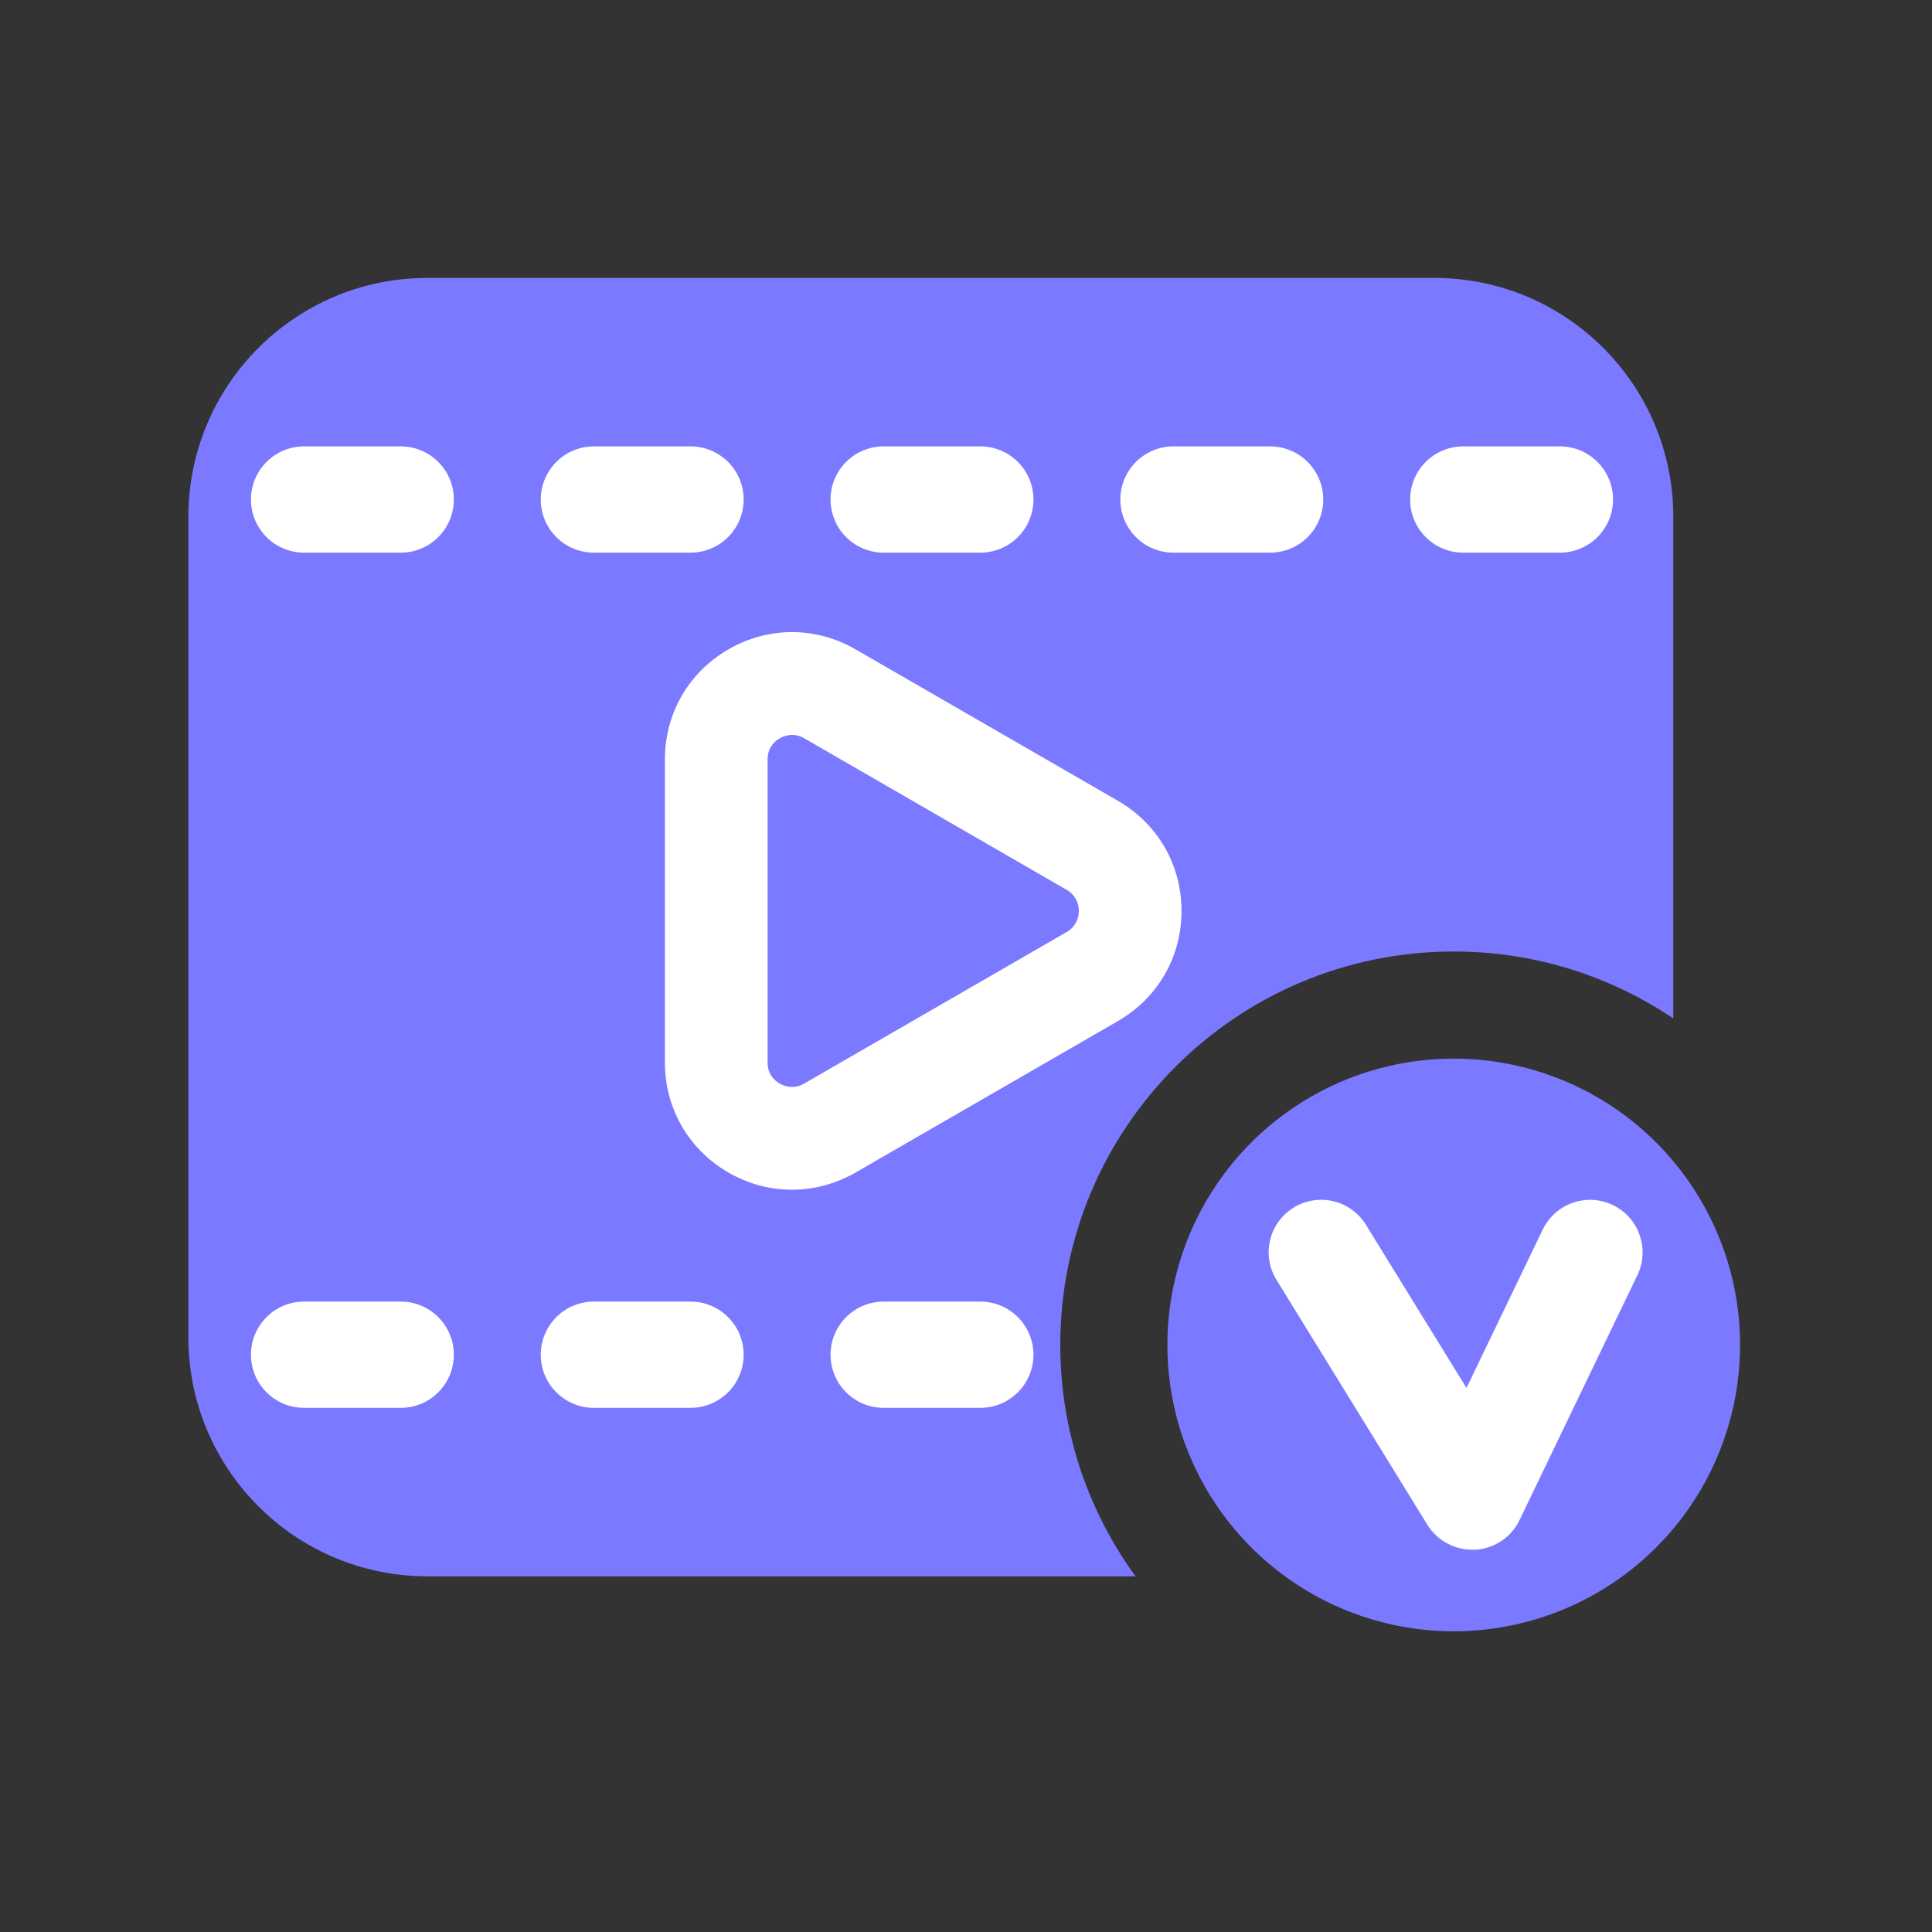<?xml version="1.0" standalone="no"?><!DOCTYPE svg PUBLIC "-//W3C//DTD SVG 1.1//EN" "http://www.w3.org/Graphics/SVG/1.1/DTD/svg11.dtd"><svg t="1766304368050" class="icon" viewBox="0 0 1024 1024" version="1.1" xmlns="http://www.w3.org/2000/svg" p-id="2498" xmlns:xlink="http://www.w3.org/1999/xlink" width="200" height="200"><rect x="0" y="0" width="1024" height="1024" fill="#333333" stroke="none"/><path d="M561.971 712.858c0-115.2 93.389-208.538 208.538-208.538 43.11 0 83.149 13.107 116.378 35.482V273.971c0-69.939-56.73-126.669-126.669-126.669H226.509c-69.939 0-126.669 56.73-126.669 126.669v434.842c0 69.939 56.73 126.669 126.669 126.669h375.347c-25.037-34.458-39.885-76.8-39.885-122.624z" fill="#7B79FF" p-id="2499"></path><path d="M770.509 712.858m-151.757 0a151.757 151.757 0 1 0 303.514 0 151.757 151.757 0 1 0-303.514 0Z" fill="#7B79FF" p-id="2500"></path><path d="M780.237 821.35c-9.626 0-18.586-4.966-23.706-13.21l-79.974-129.792a27.802 27.802 0 0 1 9.114-38.298 27.853 27.853 0 0 1 38.298 9.114l53.299 86.477 40.397-83.917c6.656-13.824 23.296-19.712 37.171-13.005 13.875 6.656 19.661 23.296 13.005 37.171l-62.464 129.792a27.781 27.781 0 0 1-23.654 15.718c-0.512-0.051-1.024-0.051-1.485-0.051zM419.789 630.579c-11.571 0-23.142-3.021-33.69-9.114-21.094-12.186-33.69-33.997-33.69-58.368V402.534c0-24.371 12.595-46.182 33.69-58.368 21.094-12.186 46.285-12.186 67.379 0l139.059 80.282c21.094 12.186 33.69 33.997 33.69 58.368 0 24.371-12.595 46.182-33.69 58.368l-139.059 80.282c-10.547 6.042-22.118 9.114-33.69 9.114zM419.84 389.53c-2.97 0-5.376 1.075-6.554 1.792-2.406 1.382-6.451 4.71-6.451 11.213v160.563c0 6.502 4.045 9.83 6.451 11.213 1.946 1.126 7.117 3.379 12.954 0l139.059-80.282c5.837-3.379 6.502-8.96 6.502-11.213 0-2.253-0.614-7.834-6.502-11.213L426.291 391.322c-2.304-1.331-4.506-1.792-6.451-1.792zM826.778 292.915h-51.2c-15.565 0-28.16-12.595-28.16-28.16s12.595-28.16 28.16-28.16h51.2c15.565 0 28.16 12.595 28.16 28.16s-12.595 28.16-28.16 28.16z m-153.6 0h-51.2c-15.565 0-28.16-12.595-28.16-28.16s12.595-28.16 28.16-28.16h51.2c15.565 0 28.16 12.595 28.16 28.16s-12.595 28.16-28.16 28.16z m-153.6 0h-51.2c-15.565 0-28.16-12.595-28.16-28.16s12.595-28.16 28.16-28.16h51.2c15.565 0 28.16 12.595 28.16 28.16s-12.595 28.16-28.16 28.16z m-153.6 0h-51.2c-15.565 0-28.16-12.595-28.16-28.16s12.595-28.16 28.16-28.16h51.2c15.565 0 28.16 12.595 28.16 28.16s-12.595 28.16-28.16 28.16z m-153.6 0h-51.2c-15.565 0-28.16-12.595-28.16-28.16s12.595-28.16 28.16-28.16h51.2c15.565 0 28.16 12.595 28.16 28.16s-12.595 28.16-28.16 28.16zM519.578 746.189h-51.2c-15.565 0-28.16-12.595-28.16-28.16s12.595-28.16 28.16-28.16h51.2c15.565 0 28.16 12.595 28.16 28.16s-12.595 28.16-28.16 28.16z m-153.6 0h-51.2c-15.565 0-28.16-12.595-28.16-28.16s12.595-28.16 28.16-28.16h51.2c15.565 0 28.16 12.595 28.16 28.16s-12.595 28.16-28.16 28.16z m-153.6 0h-51.2c-15.565 0-28.16-12.595-28.16-28.16s12.595-28.16 28.16-28.16h51.2c15.565 0 28.16 12.595 28.16 28.16s-12.595 28.16-28.16 28.16z" fill="#FFFFFF" p-id="2501"></path></svg>